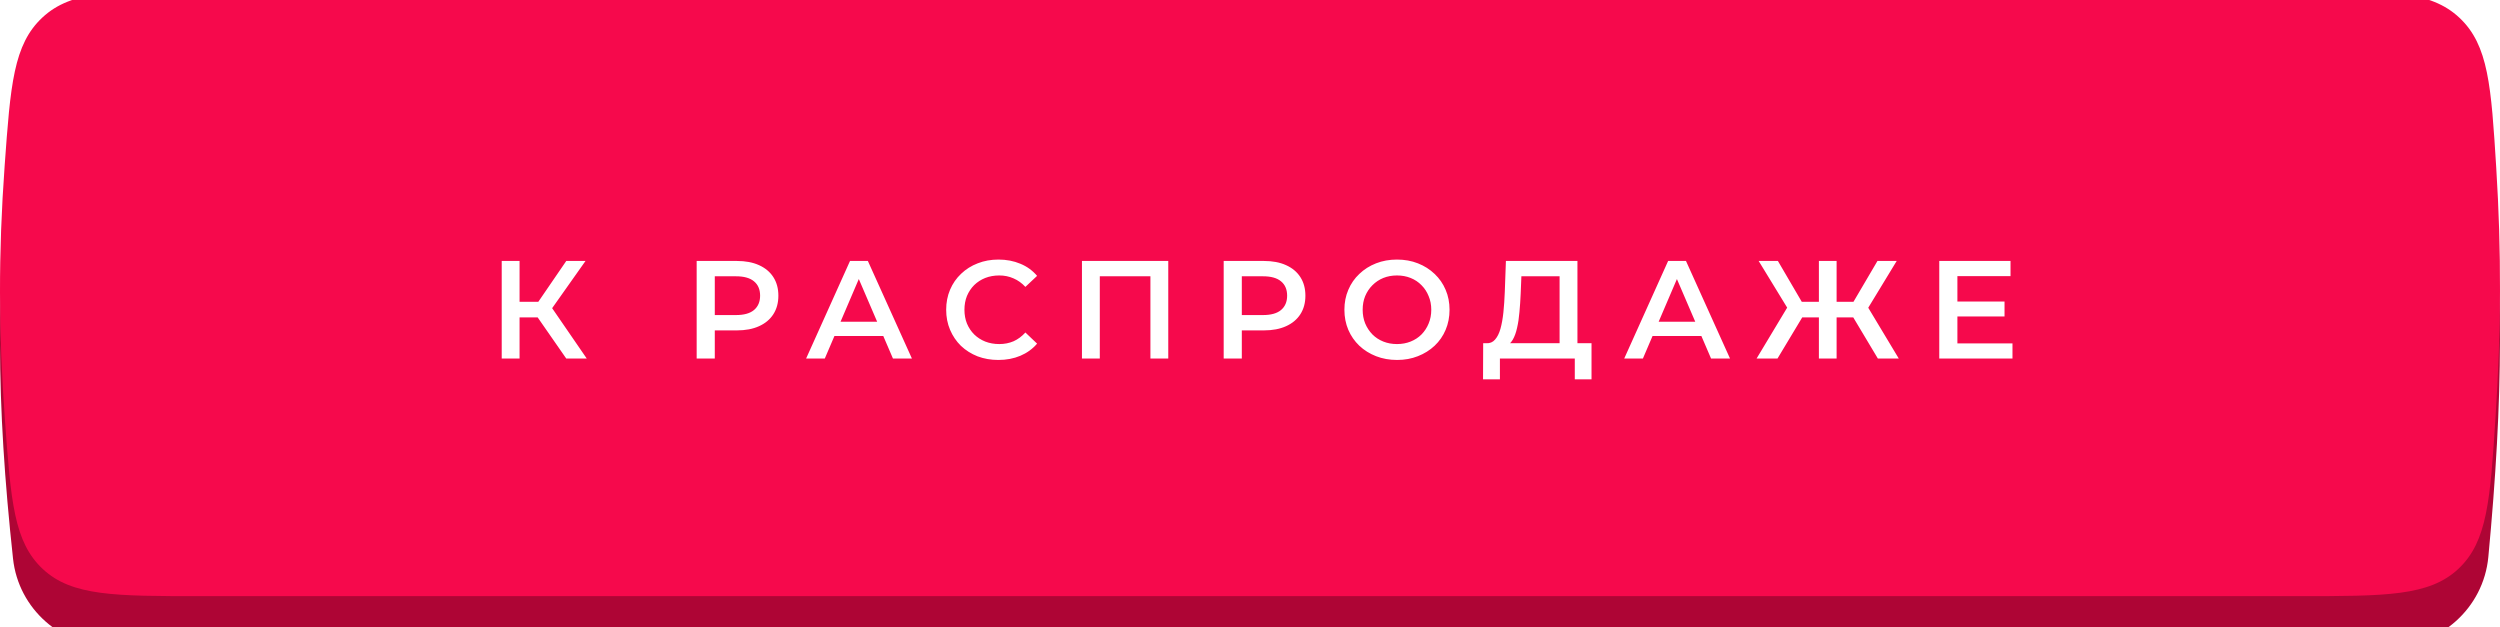 <?xml version="1.0" encoding="UTF-8"?> <svg xmlns="http://www.w3.org/2000/svg" width="251" height="63" viewBox="0 0 251 63" fill="none"><g filter="url(#filter0_i_5251_449)"><path d="M1.281 10.969C1.837 5.929 6.152 2.181 11.223 2.181H239.936C245.049 2.181 249.387 5.992 249.893 11.08C251.413 26.359 251.345 37.923 249.829 53.99C249.344 59.125 244.99 63 239.832 63H11.272C6.18 63 1.856 59.221 1.308 54.159C-0.4 38.363 -0.462 26.773 1.281 10.969Z" fill="#AE0535"></path></g><g filter="url(#filter1_ii_5251_449)"><path d="M0.467 17.602C1.053 9.488 1.346 5.43 4.265 2.715C7.183 0 11.481 0 20.076 0H230.985C239.663 0 244.002 0 246.928 2.749C249.854 5.498 250.111 9.604 250.623 17.817C251.152 26.284 251.119 34.014 250.555 42.784C250.016 51.151 249.747 55.335 246.822 58.077C243.898 60.819 239.524 60.819 230.776 60.819H20.174C11.543 60.819 7.228 60.819 4.31 58.107C1.392 55.395 1.093 51.301 0.495 43.116C-0.149 34.297 -0.171 26.428 0.467 17.602Z" fill="#F6094C"></path></g><path d="M56.854 36L53.536 31.226L55.006 30.316L58.912 36H56.854ZM50.372 36V26.2H52.164V36H50.372ZM51.618 31.87V30.302H54.922V31.87H51.618ZM55.174 31.31L53.508 31.086L56.854 26.2H58.786L55.174 31.31ZM69.945 36V26.2H73.977C74.845 26.2 75.587 26.34 76.203 26.62C76.828 26.9 77.309 27.301 77.645 27.824C77.981 28.347 78.149 28.967 78.149 29.686C78.149 30.405 77.981 31.025 77.645 31.548C77.309 32.071 76.828 32.472 76.203 32.752C75.587 33.032 74.845 33.172 73.977 33.172H70.953L71.765 32.318V36H69.945ZM71.765 32.514L70.953 31.632H73.893C74.695 31.632 75.297 31.464 75.699 31.128C76.109 30.783 76.315 30.302 76.315 29.686C76.315 29.061 76.109 28.58 75.699 28.244C75.297 27.908 74.695 27.74 73.893 27.74H70.953L71.765 26.844V32.514ZM80.932 36L85.342 26.2H87.134L91.558 36H89.654L85.86 27.166H86.588L82.808 36H80.932ZM82.962 33.732L83.452 32.304H88.744L89.234 33.732H82.962ZM100.232 36.14C99.486 36.14 98.79 36.019 98.146 35.776C97.512 35.524 96.956 35.174 96.48 34.726C96.014 34.269 95.65 33.732 95.388 33.116C95.127 32.5 94.996 31.828 94.996 31.1C94.996 30.372 95.127 29.7 95.388 29.084C95.65 28.468 96.018 27.936 96.494 27.488C96.97 27.031 97.526 26.681 98.16 26.438C98.795 26.186 99.49 26.06 100.246 26.06C101.049 26.06 101.782 26.2 102.444 26.48C103.107 26.751 103.667 27.157 104.124 27.698L102.948 28.804C102.594 28.421 102.197 28.137 101.758 27.95C101.32 27.754 100.844 27.656 100.33 27.656C99.817 27.656 99.346 27.74 98.916 27.908C98.496 28.076 98.128 28.314 97.81 28.622C97.502 28.93 97.26 29.294 97.082 29.714C96.914 30.134 96.83 30.596 96.83 31.1C96.83 31.604 96.914 32.066 97.082 32.486C97.26 32.906 97.502 33.27 97.81 33.578C98.128 33.886 98.496 34.124 98.916 34.292C99.346 34.46 99.817 34.544 100.33 34.544C100.844 34.544 101.32 34.451 101.758 34.264C102.197 34.068 102.594 33.774 102.948 33.382L104.124 34.502C103.667 35.034 103.107 35.44 102.444 35.72C101.782 36 101.044 36.14 100.232 36.14ZM108.628 36V26.2H117.294V36H115.502V27.292L115.922 27.74H110L110.42 27.292V36H108.628ZM122.858 36V26.2H126.89C127.758 26.2 128.5 26.34 129.116 26.62C129.741 26.9 130.222 27.301 130.558 27.824C130.894 28.347 131.062 28.967 131.062 29.686C131.062 30.405 130.894 31.025 130.558 31.548C130.222 32.071 129.741 32.472 129.116 32.752C128.5 33.032 127.758 33.172 126.89 33.172H123.866L124.678 32.318V36H122.858ZM124.678 32.514L123.866 31.632H126.806C127.608 31.632 128.21 31.464 128.612 31.128C129.022 30.783 129.228 30.302 129.228 29.686C129.228 29.061 129.022 28.58 128.612 28.244C128.21 27.908 127.608 27.74 126.806 27.74H123.866L124.678 26.844V32.514ZM140.27 36.14C139.505 36.14 138.8 36.014 138.156 35.762C137.512 35.51 136.952 35.16 136.476 34.712C136 34.255 135.631 33.723 135.37 33.116C135.109 32.5 134.978 31.828 134.978 31.1C134.978 30.372 135.109 29.705 135.37 29.098C135.631 28.482 136 27.95 136.476 27.502C136.952 27.045 137.512 26.69 138.156 26.438C138.8 26.186 139.5 26.06 140.256 26.06C141.021 26.06 141.721 26.186 142.356 26.438C143 26.69 143.56 27.045 144.036 27.502C144.512 27.95 144.881 28.482 145.142 29.098C145.403 29.705 145.534 30.372 145.534 31.1C145.534 31.828 145.403 32.5 145.142 33.116C144.881 33.732 144.512 34.264 144.036 34.712C143.56 35.16 143 35.51 142.356 35.762C141.721 36.014 141.026 36.14 140.27 36.14ZM140.256 34.544C140.751 34.544 141.208 34.46 141.628 34.292C142.048 34.124 142.412 33.886 142.72 33.578C143.028 33.261 143.266 32.897 143.434 32.486C143.611 32.066 143.7 31.604 143.7 31.1C143.7 30.596 143.611 30.139 143.434 29.728C143.266 29.308 143.028 28.944 142.72 28.636C142.412 28.319 142.048 28.076 141.628 27.908C141.208 27.74 140.751 27.656 140.256 27.656C139.761 27.656 139.304 27.74 138.884 27.908C138.473 28.076 138.109 28.319 137.792 28.636C137.484 28.944 137.241 29.308 137.064 29.728C136.896 30.139 136.812 30.596 136.812 31.1C136.812 31.595 136.896 32.052 137.064 32.472C137.241 32.892 137.484 33.261 137.792 33.578C138.1 33.886 138.464 34.124 138.884 34.292C139.304 34.46 139.761 34.544 140.256 34.544ZM156.583 35.16V27.74H152.747L152.677 29.476C152.649 30.129 152.607 30.75 152.551 31.338C152.504 31.917 152.425 32.444 152.313 32.92C152.21 33.396 152.065 33.793 151.879 34.11C151.692 34.427 151.463 34.637 151.193 34.74L149.233 34.46C149.587 34.479 149.877 34.357 150.101 34.096C150.334 33.835 150.516 33.471 150.647 33.004C150.777 32.537 150.875 31.991 150.941 31.366C151.006 30.731 151.053 30.045 151.081 29.308L151.193 26.2H158.375V35.16H156.583ZM148.897 38.086L148.911 34.46H159.789V38.086H158.109V36H150.591V38.086H148.897ZM163.07 36L167.48 26.2H169.272L173.696 36H171.792L167.998 27.166H168.726L164.946 36H163.07ZM165.1 33.732L165.59 32.304H170.882L171.372 33.732H165.1ZM188.539 36L185.683 31.226L187.223 30.316L190.639 36H188.539ZM183.863 31.87V30.302H186.817V31.87H183.863ZM187.321 31.31L185.627 31.086L188.497 26.2H190.429L187.321 31.31ZM178.459 36H176.359L179.775 30.316L181.329 31.226L178.459 36ZM184.395 36H182.617V26.2H184.395V36ZM183.149 31.87H180.181V30.302H183.149V31.87ZM179.691 31.31L176.569 26.2H178.501L181.357 31.086L179.691 31.31ZM196.383 30.274H201.255V31.772H196.383V30.274ZM196.523 34.474H202.053V36H194.703V26.2H201.857V27.726H196.523V34.474Z" fill="white"></path><defs><filter id="filter0_i_5251_449" x="0" y="2.181" width="251" height="62.75" filterUnits="userSpaceOnUse" color-interpolation-filters="sRGB"><feFlood flood-opacity="0" result="BackgroundImageFix"></feFlood><feBlend mode="normal" in="SourceGraphic" in2="BackgroundImageFix" result="shape"></feBlend><feColorMatrix in="SourceAlpha" type="matrix" values="0 0 0 0 0 0 0 0 0 0 0 0 0 0 0 0 0 0 127 0" result="hardAlpha"></feColorMatrix><feOffset dy="1.931"></feOffset><feGaussianBlur stdDeviation="5.792"></feGaussianBlur><feComposite in2="hardAlpha" operator="arithmetic" k2="-1" k3="1"></feComposite><feColorMatrix type="matrix" values="0 0 0 0 1 0 0 0 0 1 0 0 0 0 1 0 0 0 1 0"></feColorMatrix><feBlend mode="normal" in2="shape" result="effect1_innerShadow_5251_449"></feBlend></filter><filter id="filter1_ii_5251_449" x="0" y="-2.896" width="251" height="65.646" filterUnits="userSpaceOnUse" color-interpolation-filters="sRGB"><feFlood flood-opacity="0" result="BackgroundImageFix"></feFlood><feBlend mode="normal" in="SourceGraphic" in2="BackgroundImageFix" result="shape"></feBlend><feColorMatrix in="SourceAlpha" type="matrix" values="0 0 0 0 0 0 0 0 0 0 0 0 0 0 0 0 0 0 127 0" result="hardAlpha"></feColorMatrix><feOffset dy="1.931"></feOffset><feGaussianBlur stdDeviation="5.792"></feGaussianBlur><feComposite in2="hardAlpha" operator="arithmetic" k2="-1" k3="1"></feComposite><feColorMatrix type="matrix" values="0 0 0 0 1 0 0 0 0 1 0 0 0 0 1 0 0 0 0.3 0"></feColorMatrix><feBlend mode="normal" in2="shape" result="effect1_innerShadow_5251_449"></feBlend><feColorMatrix in="SourceAlpha" type="matrix" values="0 0 0 0 0 0 0 0 0 0 0 0 0 0 0 0 0 0 127 0" result="hardAlpha"></feColorMatrix><feOffset dy="-2.896"></feOffset><feGaussianBlur stdDeviation="3.379"></feGaussianBlur><feComposite in2="hardAlpha" operator="arithmetic" k2="-1" k3="1"></feComposite><feColorMatrix type="matrix" values="0 0 0 0 1 0 0 0 0 1 0 0 0 0 1 0 0 0 0.21 0"></feColorMatrix><feBlend mode="normal" in2="effect1_innerShadow_5251_449" result="effect2_innerShadow_5251_449"></feBlend></filter></defs></svg> 
